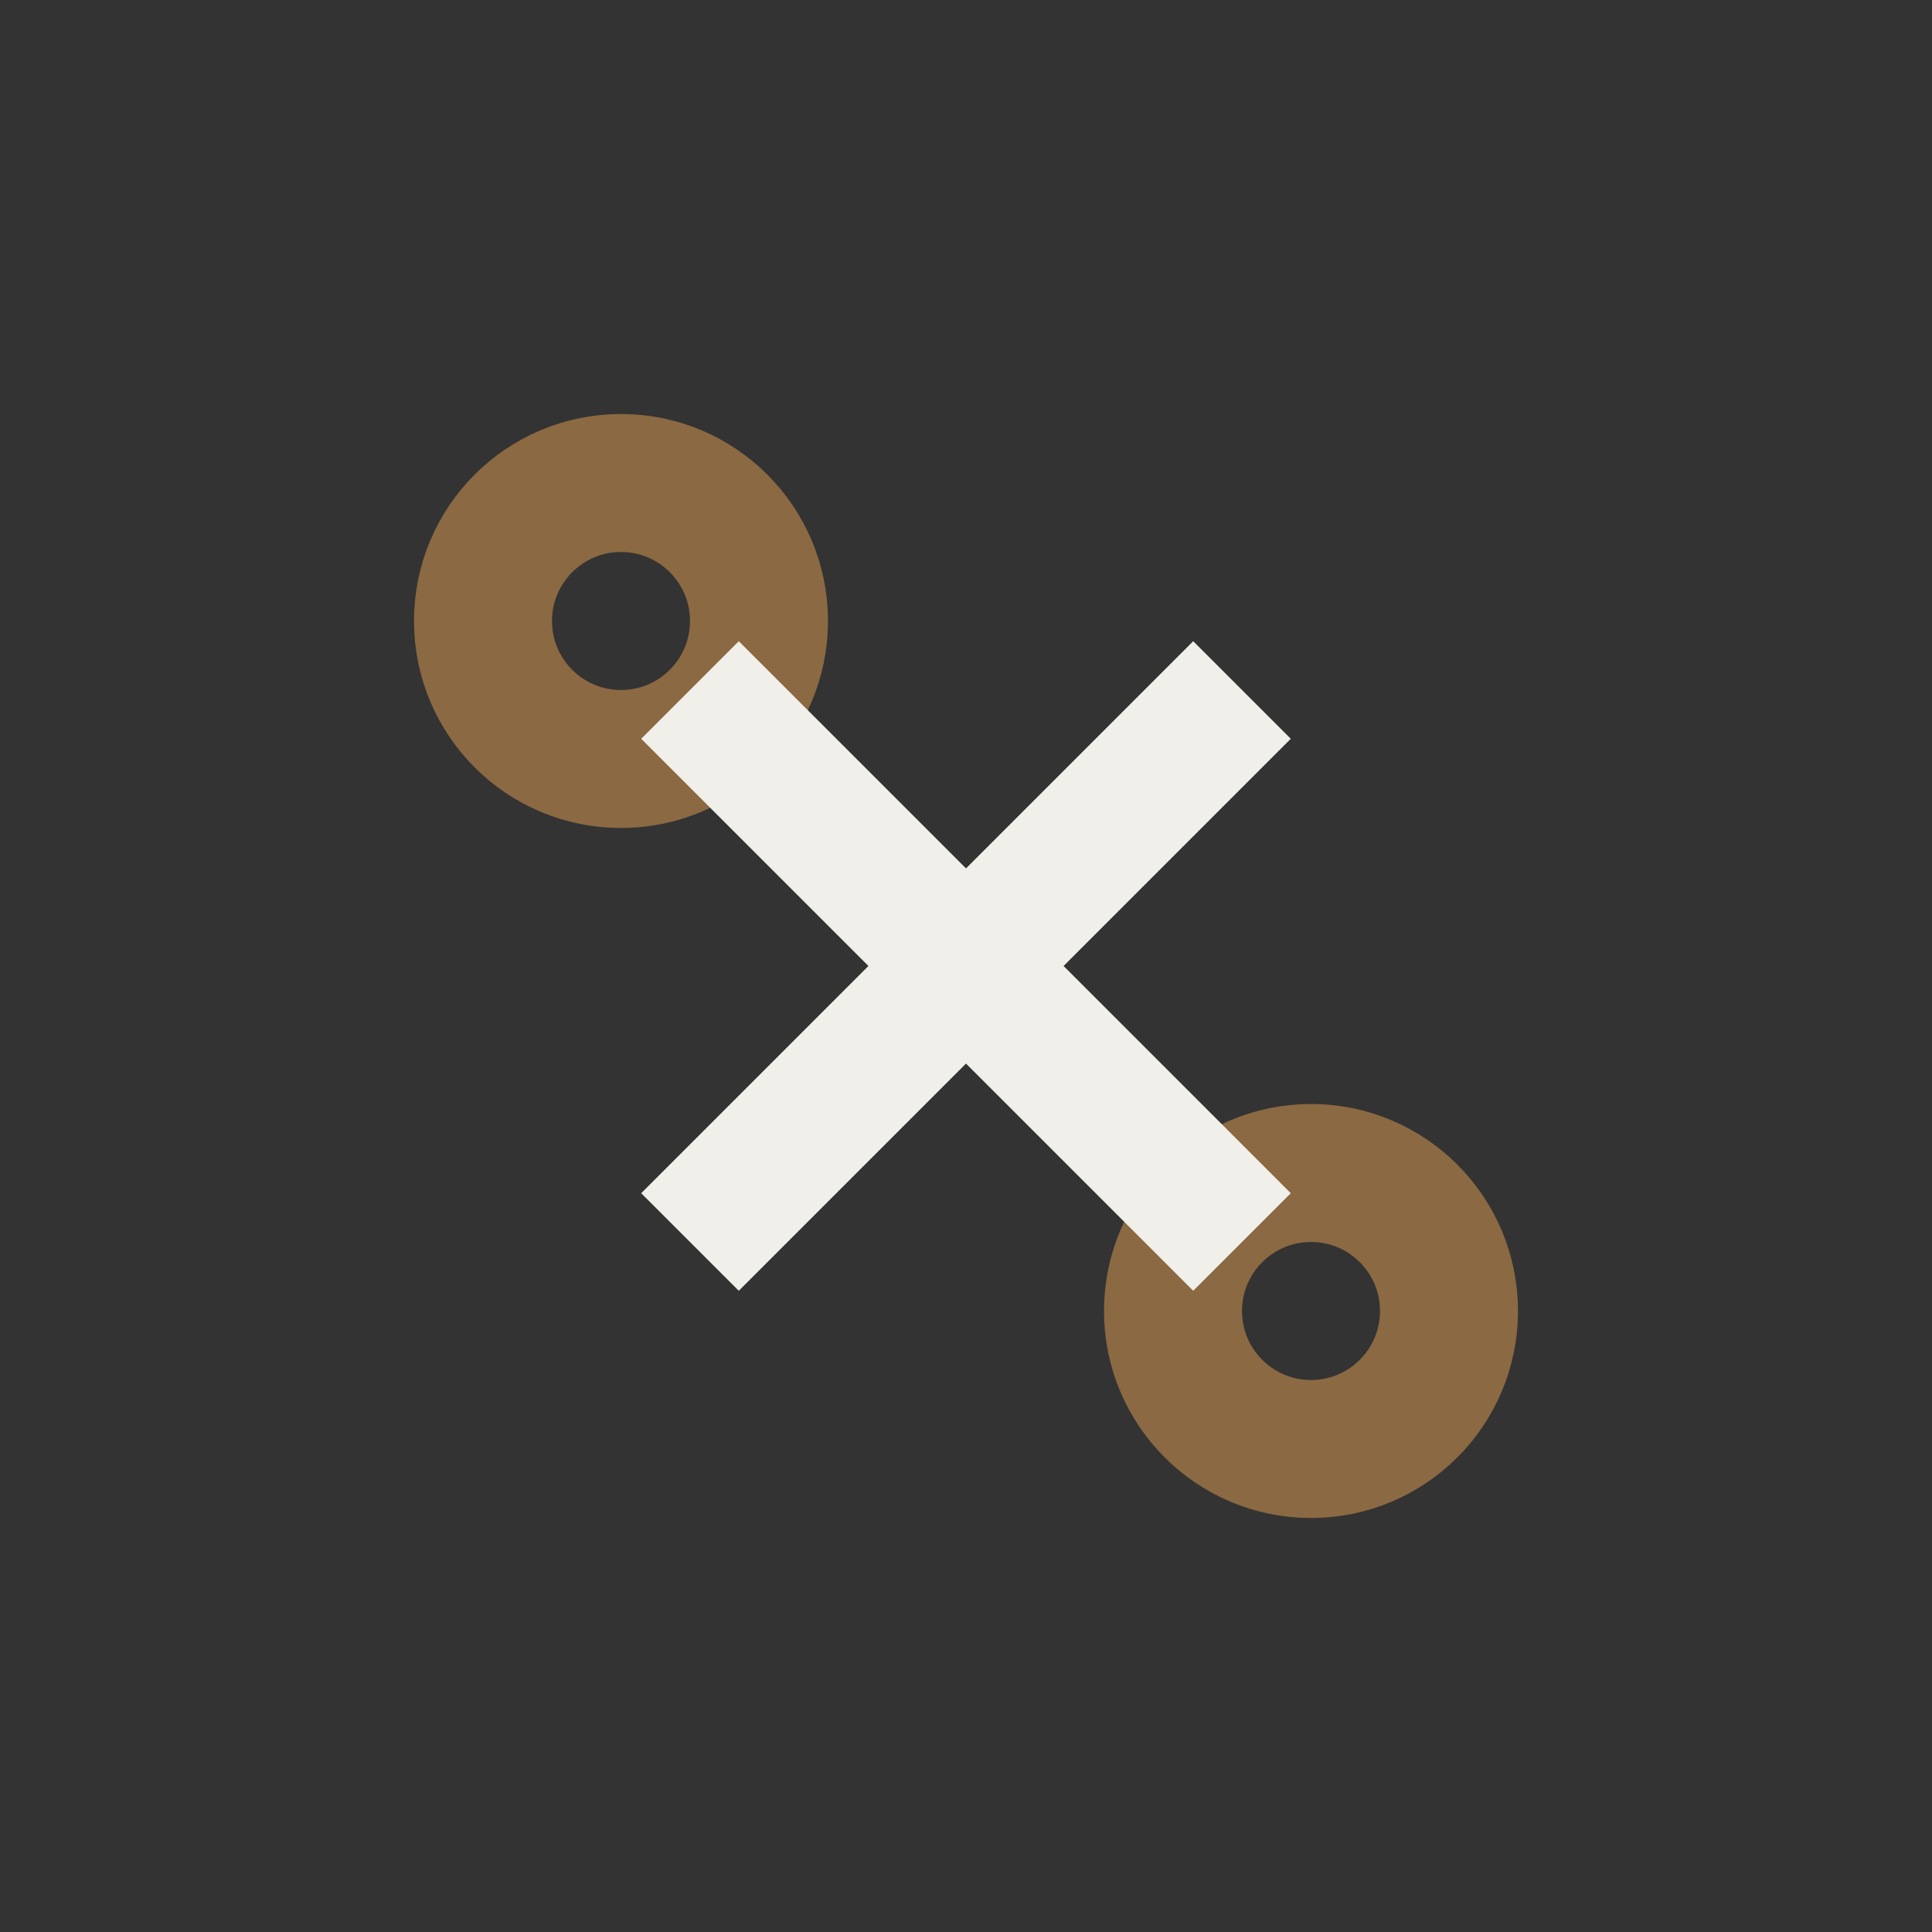 <?xml version="1.0" encoding="UTF-8"?>
<svg xmlns="http://www.w3.org/2000/svg" width="28" height="28" viewBox="0 0 28 28"><rect x="0" y="0" width="28" height="28" fill="#333333" stroke="none"/><circle cx="9" cy="9" r="2" stroke="#8B6942" stroke-width="2" fill="none"/><circle cx="19" cy="19" r="2" stroke="#8B6942" stroke-width="2" fill="none"/><path d="M10 10l8 8M18 10L10 18" stroke="#F0EFEA" stroke-width="2"/></svg>